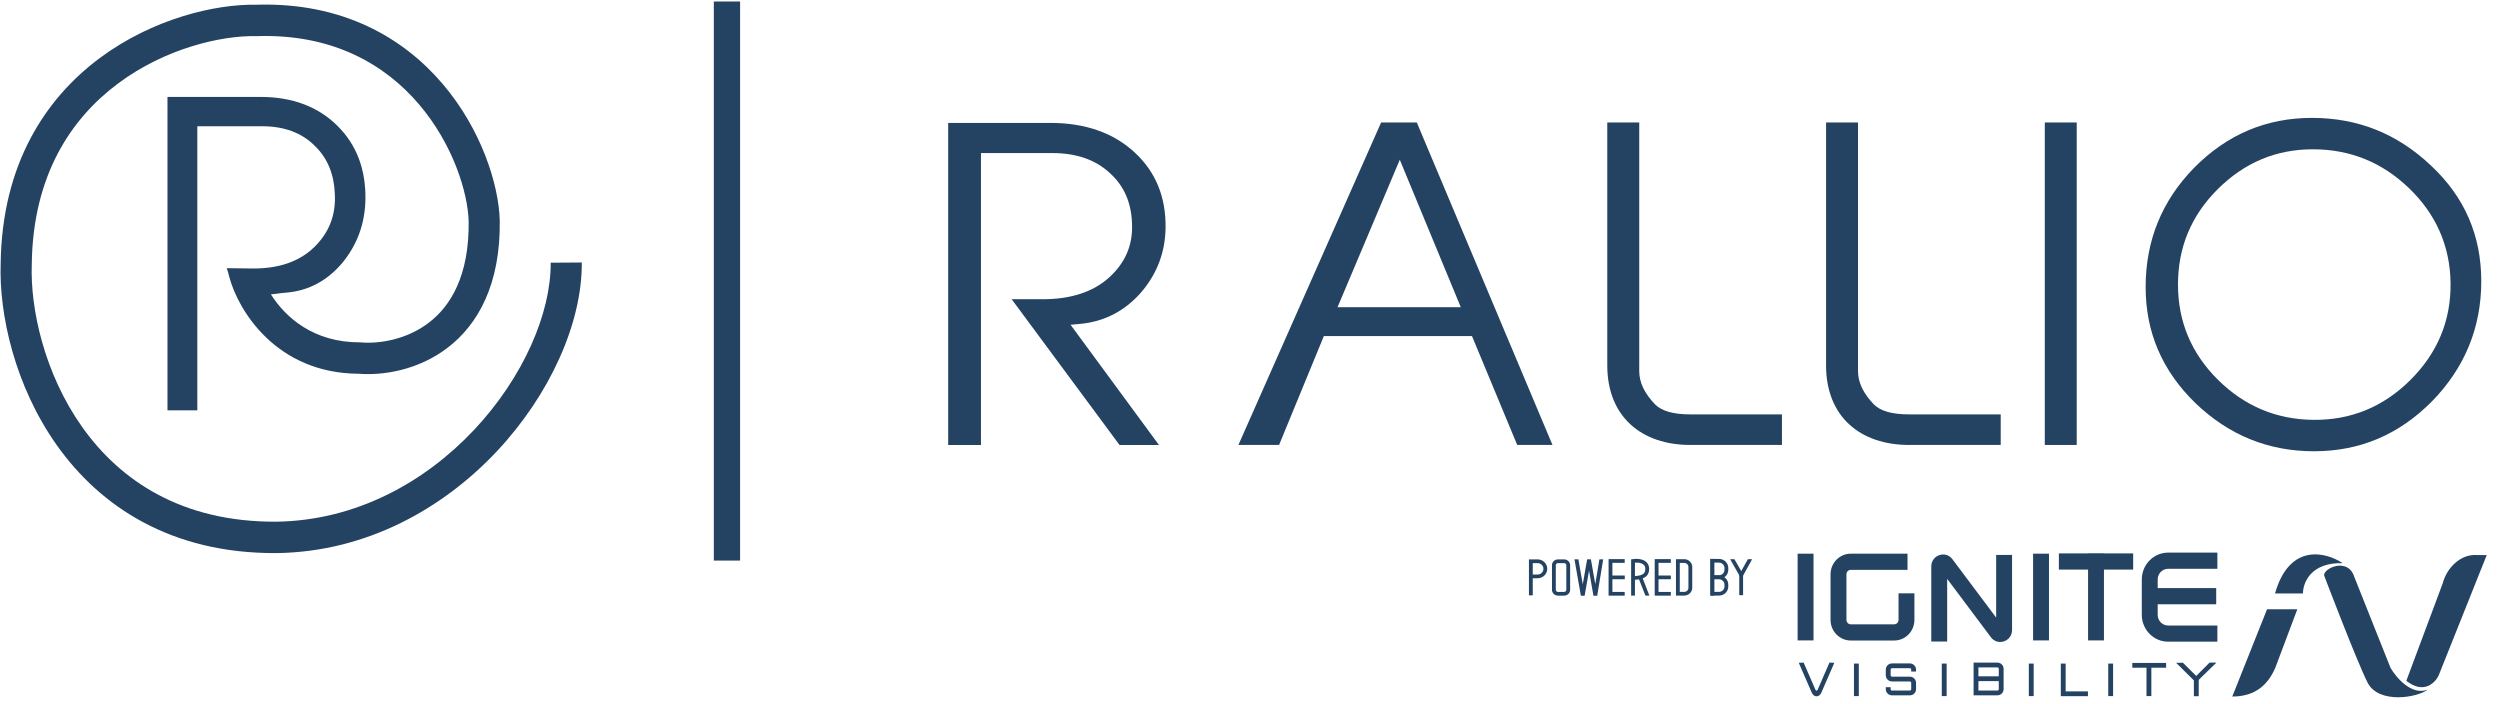 <svg xmlns="http://www.w3.org/2000/svg" width="181" height="51" viewBox="0 0 181 51" fill="none"><path d="M77.509 23.514L78.17 23.453C79.912 23.301 81.384 22.543 82.556 21.239C83.728 19.905 84.358 18.328 84.388 16.509C84.418 14.296 83.697 12.476 82.165 11.051C80.633 9.626 78.591 8.898 76.038 8.898H68.648V32.216H71.022V11.082H76.188C77.93 11.082 79.342 11.567 80.393 12.567C81.384 13.477 81.895 14.659 81.955 16.115C82.045 17.722 81.474 19.026 80.303 20.087C79.131 21.148 77.509 21.664 75.497 21.664H73.244L81.054 32.216H83.908L77.509 23.514Z" fill="#244363"></path><path d="M102.576 8.867H99.993L89.66 32.215H92.604L95.848 24.331H106.571L109.846 32.215H112.399L102.576 8.867ZM96.839 22.239L101.345 11.566L105.76 22.239H96.839Z" fill="#244363"></path><path d="M129.014 30.001H122.375C121.144 30.001 120.303 29.759 119.822 29.274C119.07 28.485 118.681 27.697 118.681 26.878V8.867H116.367V26.454C116.367 30.183 118.861 32.215 122.375 32.215H129.014V30.001Z" fill="#244363"></path><path d="M144.852 30.001H138.215C136.982 30.001 136.143 29.759 135.661 29.274C134.91 28.485 134.52 27.697 134.52 26.878V8.867H132.207V26.454C132.207 30.183 134.7 32.215 138.215 32.215H144.852V30.001Z" fill="#244363"></path><path d="M150.355 8.867H148.043V32.215H150.355V8.867Z" fill="#244363"></path><path d="M176.069 29.063C178.442 26.637 179.644 23.726 179.644 20.361C179.644 17.055 178.442 14.266 176.009 11.992C173.576 9.687 170.722 8.535 167.388 8.535C164.054 8.535 161.23 9.748 158.858 12.143C156.515 14.539 155.344 17.419 155.344 20.785C155.344 24.06 156.544 26.849 158.948 29.184C161.381 31.519 164.234 32.671 167.538 32.671C170.872 32.671 173.697 31.458 176.069 29.063ZM174.507 27.517C172.554 29.457 170.211 30.427 167.478 30.397C164.804 30.367 162.492 29.396 160.57 27.486C158.647 25.576 157.686 23.272 157.686 20.603C157.686 17.905 158.647 15.6 160.57 13.69C162.492 11.78 164.775 10.809 167.448 10.809C170.152 10.809 172.464 11.749 174.417 13.629C176.369 15.509 177.391 17.814 177.421 20.512C177.451 23.241 176.459 25.576 174.507 27.517Z" fill="#244363"></path><path d="M32.061 6.09C34.849 9.371 36.106 13.344 36.183 15.957L36.183 15.966L36.183 15.976C36.241 20.564 34.626 23.479 32.411 25.174C30.274 26.809 27.723 27.197 25.987 27.06C19.962 27.037 17.227 22.412 16.607 20.07L16.498 19.657L16.413 19.416L18.361 19.439C20.194 19.439 21.671 18.938 22.737 17.905C23.804 16.872 24.324 15.603 24.242 14.039C24.187 12.623 23.722 11.472 22.819 10.587C21.862 9.613 20.577 9.141 18.99 9.141H14.286V29.707H12.125V7.017H18.854C21.178 7.017 23.038 7.725 24.433 9.112C25.828 10.499 26.485 12.269 26.457 14.423C26.43 16.193 25.855 17.728 24.789 19.026C23.722 20.295 22.382 21.032 20.796 21.18L20.194 21.239L20.199 21.246L19.613 21.313C20.671 22.983 22.699 24.786 26.033 24.786H26.081L26.128 24.79C27.443 24.902 29.432 24.6 31.05 23.361C32.61 22.168 33.979 19.989 33.931 16.015C33.867 13.935 32.809 10.464 30.351 7.571C27.928 4.719 24.155 2.434 18.588 2.616L18.558 2.617L18.527 2.617C16.044 2.564 11.987 3.483 8.555 6.038C5.174 8.553 2.377 12.667 2.301 19.128L2.301 19.142L2.3 19.155C2.188 22.336 3.201 27.054 5.965 30.938C8.691 34.767 13.13 37.812 20.018 37.77C25.805 37.684 30.784 34.89 34.33 31.116C37.9 27.317 39.895 22.657 39.871 19.019L42.123 19.004C42.152 23.384 39.816 28.582 35.965 32.681C32.09 36.804 26.561 39.949 20.046 40.044L20.037 40.044C12.363 40.093 7.256 36.649 4.136 32.265C1.057 27.939 -0.077 22.722 0.048 19.088C0.137 11.872 3.311 7.115 7.218 4.207C11.062 1.346 15.594 0.288 18.544 0.342C24.836 0.146 29.238 2.767 32.061 6.09Z" fill="#244363"></path><path d="M51.68 0.109H53.583V40.585H51.68V0.109Z" fill="#244363"></path><path d="M131.299 40.086V46.366H130.148V40.086H131.299Z" fill="#244363"></path><path d="M148.346 40.086V46.366H147.195V40.086H148.346Z" fill="#244363"></path><path d="M152.326 40.086V46.366H151.176V40.086H152.326Z" fill="#244363"></path><path d="M149.062 40.066H154.441V41.238H149.062V40.066Z" fill="#244363"></path><path d="M132.531 44.88V41.579C132.531 40.754 133.188 40.086 133.997 40.086H138.104V41.258H133.997C133.823 41.258 133.682 41.401 133.682 41.579V44.88C133.682 45.057 133.823 45.201 133.997 45.201H137.138C137.312 45.201 137.454 45.057 137.454 44.88V42.958H138.604V44.88C138.604 45.704 137.948 46.373 137.138 46.373H133.997C133.188 46.373 132.531 45.704 132.531 44.88Z" fill="#244363"></path><path d="M145.673 45.608C145.673 46.44 144.636 46.797 144.141 46.135L140.975 41.91V46.447H139.824V41.016C139.824 40.184 140.861 39.827 141.356 40.488L144.522 44.713V40.177H145.673V45.608Z" fill="#244363"></path><path d="M155.066 44.513V41.954C155.066 40.879 155.922 40.008 156.978 40.008H160.538V41.18H156.978C156.558 41.18 156.217 41.526 156.217 41.954V44.513C156.217 44.941 156.558 45.288 156.978 45.288H160.538V46.459H156.978C155.922 46.459 155.066 45.588 155.066 44.513Z" fill="#244363"></path><path d="M160.453 42.578V43.75H155.73V42.578H160.453Z" fill="#244363"></path><path d="M149.554 48.043V50.057H151.167V50.403H149.203V48.043H149.554Z" fill="#244363"></path><path d="M144.711 48.42C144.711 48.364 144.666 48.319 144.61 48.319H143.238V49.995H144.61C144.666 49.995 144.711 49.95 144.711 49.895V48.42ZM145.062 49.895C145.062 50.142 144.859 50.342 144.61 50.342H142.887V47.973H144.61C144.859 47.973 145.062 48.173 145.062 48.42V49.895Z" fill="#244363"></path><path d="M144.816 48.965V49.312H143.051V48.965H144.816Z" fill="#244363"></path><path d="M132.806 47.986L131.865 50.148C131.711 50.503 131.325 50.503 131.171 50.148L130.23 47.986L130.584 47.973L131.44 49.941C131.475 50.021 131.561 50.021 131.596 49.941L132.452 47.973L132.806 47.986Z" fill="#244363"></path><path d="M134.578 48.043V50.397H134.227V48.043H134.578Z" fill="#244363"></path><path d="M140.937 48.043V50.397H140.586V48.043H140.937Z" fill="#244363"></path><path d="M147.238 48.043V50.397H146.887V48.043H147.238Z" fill="#244363"></path><path d="M152.988 48.043V50.397H152.637V48.043H152.988Z" fill="#244363"></path><path d="M155.758 48.043V50.397H155.406V48.043H155.758Z" fill="#244363"></path><path d="M154.379 47.996H156.827V48.343H154.379V47.996Z" fill="#244363"></path><path d="M138.371 48.478C138.371 48.423 138.325 48.378 138.269 48.378H136.984C136.928 48.378 136.882 48.423 136.882 48.478V48.89C136.882 48.946 136.928 48.99 136.984 48.99H138.269C138.519 48.99 138.722 49.191 138.722 49.438V49.896C138.722 50.143 138.519 50.343 138.269 50.343H136.984C136.734 50.343 136.531 50.143 136.531 49.896V49.754H136.882V49.896C136.882 49.952 136.928 49.997 136.984 49.997H138.269C138.325 49.997 138.371 49.952 138.371 49.896V49.438C138.371 49.382 138.325 49.337 138.269 49.337H136.984C136.734 49.337 136.531 49.137 136.531 48.89V48.478C136.531 48.231 136.734 48.031 136.984 48.031H138.269C138.519 48.031 138.722 48.231 138.722 48.478V48.62H138.371V48.478Z" fill="#244363"></path><path d="M160.466 47.973L158.992 49.413L157.551 47.989L158.039 47.98L159.007 48.938L159.971 47.973H160.466Z" fill="#244363"></path><path d="M159.187 49.113V50.405H158.836V49.113H159.187Z" fill="#244363"></path><path d="M166.736 42.965H164.711C165.759 39.286 168.406 39.967 169.605 40.774C167.298 40.705 166.731 42.206 166.736 42.965Z" fill="#244363"></path><path d="M164.135 44.109L161.617 50.429C163.299 50.429 164.207 49.562 164.731 48.348L166.327 44.109H164.135Z" fill="#244363"></path><path d="M170.463 41.798C169.997 40.271 168.141 41.183 168.272 41.68C168.272 41.68 170.602 47.806 171.407 49.41C172.212 51.012 175.062 50.494 175.758 49.93C174.604 50.375 173.489 49.067 173.076 48.357L170.463 41.798Z" fill="#244363"></path><path d="M176.85 42.24L174.219 49.287C175.487 50.311 176.335 49.405 176.564 48.888L180.04 40.186H179.333C178.233 40.093 177.174 41.014 176.85 42.24Z" fill="#244363"></path><path d="M119.121 41.193C119.121 41.069 119.086 40.984 119.038 40.924C118.988 40.862 118.916 40.816 118.826 40.784C118.684 40.733 118.513 40.724 118.37 40.734V41.707C118.709 41.692 118.89 41.618 118.987 41.536C119.09 41.449 119.121 41.333 119.121 41.193ZM119.398 41.193C119.398 41.371 119.357 41.58 119.168 41.74C119.104 41.794 119.027 41.839 118.934 41.875L119.415 43.123H119.13L118.666 41.947C118.577 41.962 118.479 41.972 118.37 41.977V43.121H118.094V40.502L118.208 40.483C118.393 40.452 118.677 40.443 118.922 40.531C119.046 40.575 119.167 40.647 119.256 40.758C119.347 40.871 119.398 41.016 119.398 41.193Z" fill="#244363"></path><path d="M117.634 41.668V41.937H116.605V41.668H117.634Z" fill="#244363"></path><path d="M120.969 41.668V41.937H119.941V41.668H120.969Z" fill="#244363"></path><path d="M115.498 42.29L115.797 40.497H116.07L115.639 43.129L115.366 43.13L115.046 41.316L114.728 43.13L114.455 43.13L113.992 40.496L114.277 40.496L114.592 42.304L114.909 40.496L115.182 40.496L115.498 42.29Z" fill="#244363"></path><path d="M113.401 40.922C113.401 40.838 113.331 40.769 113.244 40.769H112.797C112.71 40.769 112.64 40.838 112.64 40.922V42.702C112.64 42.786 112.71 42.855 112.797 42.855H113.244C113.331 42.855 113.401 42.786 113.401 42.702V40.922ZM113.678 42.702C113.678 42.935 113.484 43.124 113.244 43.124H112.797C112.557 43.124 112.363 42.935 112.363 42.702V40.922C112.363 40.689 112.557 40.5 112.797 40.5H113.244C113.484 40.5 113.678 40.689 113.678 40.922V42.702Z" fill="#244363"></path><path d="M117.627 40.48V40.75H116.738V42.856H117.627V43.125H116.461V40.48H117.627Z" fill="#244363"></path><path d="M120.967 40.48V40.75H120.077V42.856H120.967V43.125H119.801V40.48H120.967Z" fill="#244363"></path><path d="M122.242 41.05C122.242 40.886 122.106 40.754 121.938 40.754H121.616V42.852H121.938C122.106 42.852 122.242 42.719 122.242 42.555V41.05ZM122.519 42.555C122.519 42.868 122.258 43.121 121.938 43.121H121.34V40.484H121.938C122.258 40.484 122.519 40.738 122.519 41.05V42.555Z" fill="#244363"></path><path d="M124.851 41.12C124.851 40.907 124.673 40.734 124.454 40.734H124.109V41.646H124.454C124.673 41.646 124.851 41.473 124.851 41.26V41.12ZM125.128 41.26C125.128 41.622 124.826 41.916 124.454 41.916H124.109V43.12H123.832V40.465H124.454C124.826 40.465 125.128 40.758 125.128 41.12V41.26Z" fill="#244363"></path><path d="M124.851 42.465C124.851 42.678 124.673 42.851 124.454 42.851H124.109V41.939H124.454C124.673 41.939 124.851 42.112 124.851 42.325V42.465ZM125.128 42.325C125.128 41.963 124.826 41.669 124.454 41.669H124.109V40.465H123.832V43.12H124.454C124.826 43.12 125.128 42.827 125.128 42.465V42.325Z" fill="#244363"></path><path d="M126.065 41.346L126.547 40.484H126.857L126.068 41.911L125.262 40.484H125.571L126.065 41.346Z" fill="#244363"></path><path d="M126.199 41.52V43.09H125.922V41.52H126.199Z" fill="#244363"></path><path d="M111.745 41.183C111.745 40.958 111.56 40.775 111.331 40.77L111.32 40.769H110.972V41.596H111.32C111.555 41.596 111.745 41.411 111.745 41.183ZM112.021 41.183C112.021 41.56 111.707 41.865 111.32 41.865H110.972V43.104H110.695V40.5H111.32L111.338 40.5C111.717 40.51 112.021 40.812 112.021 41.183Z" fill="#244363"></path></svg>